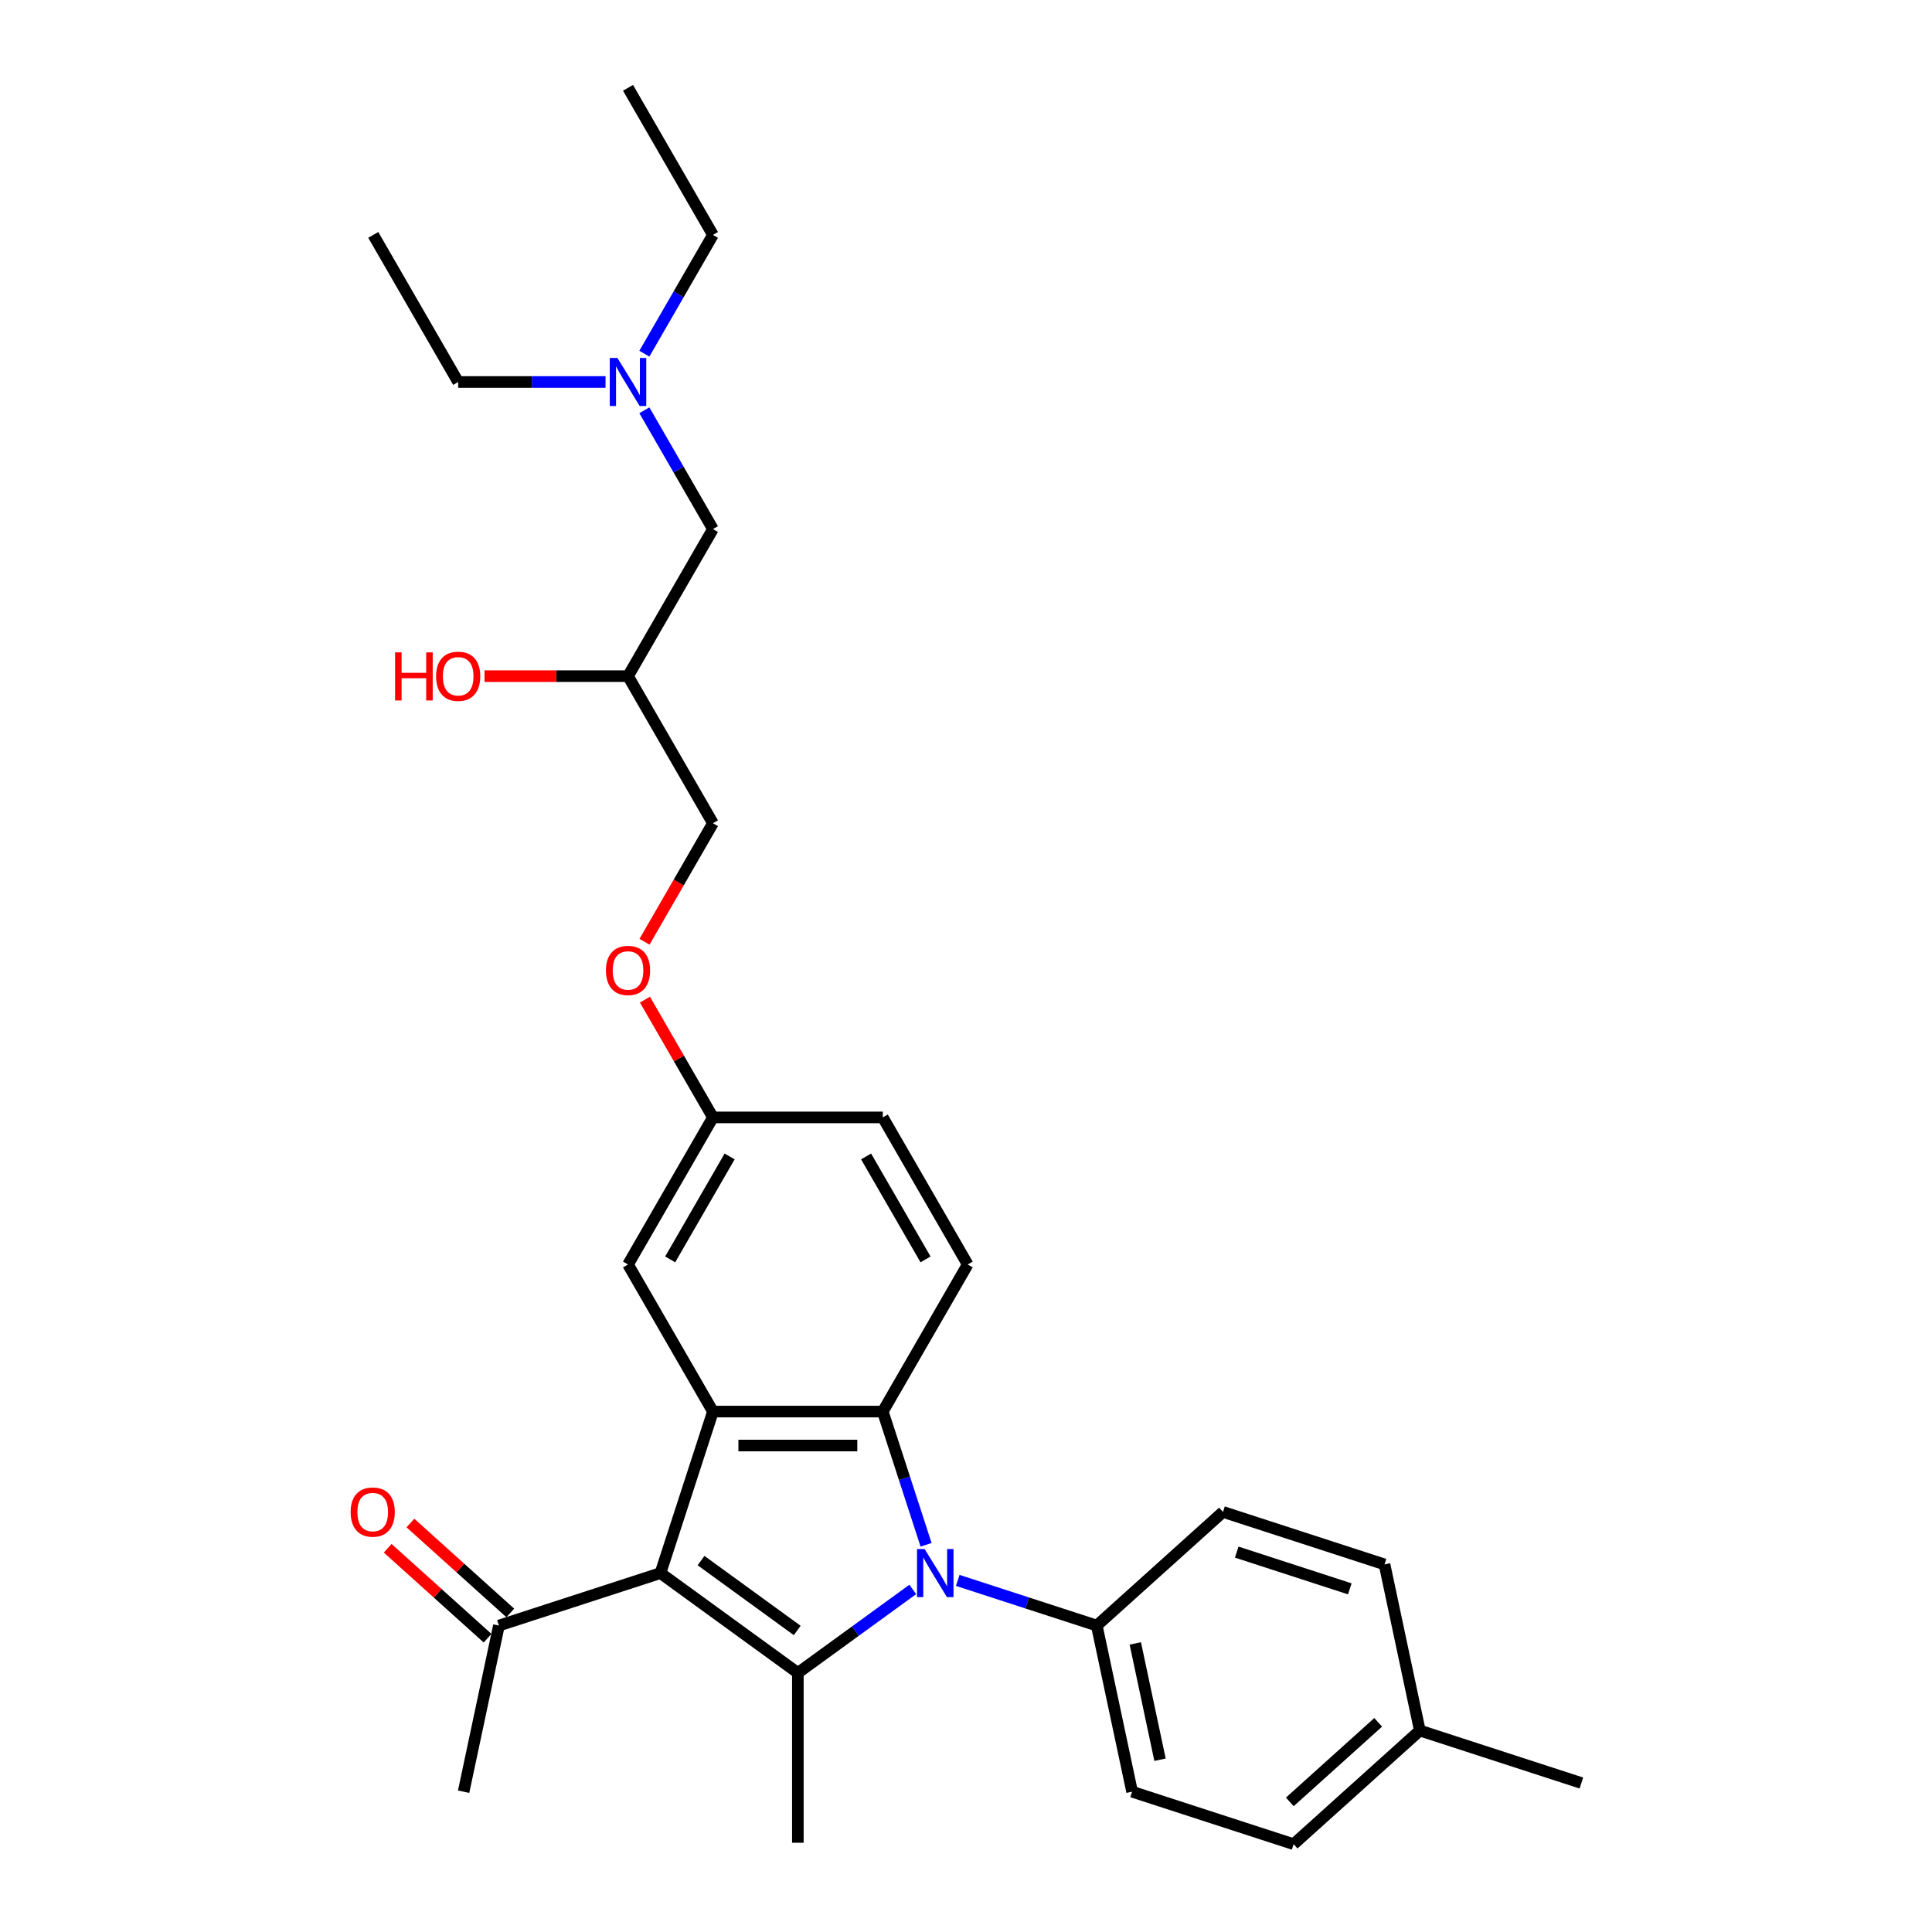 <?xml version='1.0' encoding='iso-8859-1'?>
<svg version='1.1' baseProfile='full'
              xmlns='http://www.w3.org/2000/svg'
                      xmlns:rdkit='http://www.rdkit.org/xml'
                      xmlns:xlink='http://www.w3.org/1999/xlink'
                  xml:space='preserve'
width='1000px' height='1000px' viewBox='0 0 1000 1000'>
<!-- END OF HEADER -->
<rect style='opacity:1.0;fill:#FFFFFF;stroke:none' width='1000' height='1000' x='0' y='0'> </rect>
<path class='bond-1' d='M 472.45,822.686 L 442.71,844.293' style='fill:none;fill-rule:evenodd;stroke:#0000FF;stroke-width:6px;stroke-linecap:butt;stroke-linejoin:miter;stroke-opacity:1' />
<path class='bond-1' d='M 442.71,844.293 L 412.971,865.9' style='fill:none;fill-rule:evenodd;stroke:#000000;stroke-width:6px;stroke-linecap:butt;stroke-linejoin:miter;stroke-opacity:1' />
<path class='bond-2' d='M 479.331,799.584 L 468.127,765.104' style='fill:none;fill-rule:evenodd;stroke:#0000FF;stroke-width:6px;stroke-linecap:butt;stroke-linejoin:miter;stroke-opacity:1' />
<path class='bond-2' d='M 468.127,765.104 L 456.924,730.625' style='fill:none;fill-rule:evenodd;stroke:#000000;stroke-width:6px;stroke-linecap:butt;stroke-linejoin:miter;stroke-opacity:1' />
<path class='bond-5' d='M 495.728,818.011 L 531.711,829.703' style='fill:none;fill-rule:evenodd;stroke:#0000FF;stroke-width:6px;stroke-linecap:butt;stroke-linejoin:miter;stroke-opacity:1' />
<path class='bond-5' d='M 531.711,829.703 L 567.694,841.394' style='fill:none;fill-rule:evenodd;stroke:#000000;stroke-width:6px;stroke-linecap:butt;stroke-linejoin:miter;stroke-opacity:1' />
<path class='bond-0' d='M 341.852,814.229 L 412.971,865.9' style='fill:none;fill-rule:evenodd;stroke:#000000;stroke-width:6px;stroke-linecap:butt;stroke-linejoin:miter;stroke-opacity:1' />
<path class='bond-0' d='M 362.854,807.756 L 412.637,843.926' style='fill:none;fill-rule:evenodd;stroke:#000000;stroke-width:6px;stroke-linecap:butt;stroke-linejoin:miter;stroke-opacity:1' />
<path class='bond-4' d='M 341.852,814.229 L 258.247,841.394' style='fill:none;fill-rule:evenodd;stroke:#000000;stroke-width:6px;stroke-linecap:butt;stroke-linejoin:miter;stroke-opacity:1' />
<path class='bond-29' d='M 341.852,814.229 L 369.017,730.625' style='fill:none;fill-rule:evenodd;stroke:#000000;stroke-width:6px;stroke-linecap:butt;stroke-linejoin:miter;stroke-opacity:1' />
<path class='bond-13' d='M 412.971,865.9 L 412.971,953.807' style='fill:none;fill-rule:evenodd;stroke:#000000;stroke-width:6px;stroke-linecap:butt;stroke-linejoin:miter;stroke-opacity:1' />
<path class='bond-3' d='M 456.924,730.625 L 369.017,730.625' style='fill:none;fill-rule:evenodd;stroke:#000000;stroke-width:6px;stroke-linecap:butt;stroke-linejoin:miter;stroke-opacity:1' />
<path class='bond-3' d='M 443.738,748.206 L 382.203,748.206' style='fill:none;fill-rule:evenodd;stroke:#000000;stroke-width:6px;stroke-linecap:butt;stroke-linejoin:miter;stroke-opacity:1' />
<path class='bond-6' d='M 456.924,730.625 L 500.878,654.495' style='fill:none;fill-rule:evenodd;stroke:#000000;stroke-width:6px;stroke-linecap:butt;stroke-linejoin:miter;stroke-opacity:1' />
<path class='bond-7' d='M 369.017,730.625 L 325.063,654.495' style='fill:none;fill-rule:evenodd;stroke:#000000;stroke-width:6px;stroke-linecap:butt;stroke-linejoin:miter;stroke-opacity:1' />
<path class='bond-8' d='M 264.129,834.861 L 238.278,811.585' style='fill:none;fill-rule:evenodd;stroke:#000000;stroke-width:6px;stroke-linecap:butt;stroke-linejoin:miter;stroke-opacity:1' />
<path class='bond-8' d='M 238.278,811.585 L 212.427,788.309' style='fill:none;fill-rule:evenodd;stroke:#FF0000;stroke-width:6px;stroke-linecap:butt;stroke-linejoin:miter;stroke-opacity:1' />
<path class='bond-8' d='M 252.365,847.927 L 226.514,824.651' style='fill:none;fill-rule:evenodd;stroke:#000000;stroke-width:6px;stroke-linecap:butt;stroke-linejoin:miter;stroke-opacity:1' />
<path class='bond-8' d='M 226.514,824.651 L 200.663,801.374' style='fill:none;fill-rule:evenodd;stroke:#FF0000;stroke-width:6px;stroke-linecap:butt;stroke-linejoin:miter;stroke-opacity:1' />
<path class='bond-23' d='M 258.247,841.394 L 239.97,927.381' style='fill:none;fill-rule:evenodd;stroke:#000000;stroke-width:6px;stroke-linecap:butt;stroke-linejoin:miter;stroke-opacity:1' />
<path class='bond-9' d='M 567.694,841.394 L 585.971,927.381' style='fill:none;fill-rule:evenodd;stroke:#000000;stroke-width:6px;stroke-linecap:butt;stroke-linejoin:miter;stroke-opacity:1' />
<path class='bond-9' d='M 587.633,850.637 L 600.427,910.827' style='fill:none;fill-rule:evenodd;stroke:#000000;stroke-width:6px;stroke-linecap:butt;stroke-linejoin:miter;stroke-opacity:1' />
<path class='bond-10' d='M 567.694,841.394 L 633.022,782.573' style='fill:none;fill-rule:evenodd;stroke:#000000;stroke-width:6px;stroke-linecap:butt;stroke-linejoin:miter;stroke-opacity:1' />
<path class='bond-17' d='M 500.878,654.495 L 456.924,578.365' style='fill:none;fill-rule:evenodd;stroke:#000000;stroke-width:6px;stroke-linecap:butt;stroke-linejoin:miter;stroke-opacity:1' />
<path class='bond-17' d='M 479.059,651.866 L 448.291,598.575' style='fill:none;fill-rule:evenodd;stroke:#000000;stroke-width:6px;stroke-linecap:butt;stroke-linejoin:miter;stroke-opacity:1' />
<path class='bond-31' d='M 325.063,654.495 L 369.017,578.365' style='fill:none;fill-rule:evenodd;stroke:#000000;stroke-width:6px;stroke-linecap:butt;stroke-linejoin:miter;stroke-opacity:1' />
<path class='bond-31' d='M 346.882,651.866 L 377.65,598.575' style='fill:none;fill-rule:evenodd;stroke:#000000;stroke-width:6px;stroke-linecap:butt;stroke-linejoin:miter;stroke-opacity:1' />
<path class='bond-20' d='M 585.971,927.381 L 669.576,954.545' style='fill:none;fill-rule:evenodd;stroke:#000000;stroke-width:6px;stroke-linecap:butt;stroke-linejoin:miter;stroke-opacity:1' />
<path class='bond-19' d='M 633.022,782.573 L 716.627,809.738' style='fill:none;fill-rule:evenodd;stroke:#000000;stroke-width:6px;stroke-linecap:butt;stroke-linejoin:miter;stroke-opacity:1' />
<path class='bond-19' d='M 640.13,803.368 L 698.653,822.384' style='fill:none;fill-rule:evenodd;stroke:#000000;stroke-width:6px;stroke-linecap:butt;stroke-linejoin:miter;stroke-opacity:1' />
<path class='bond-11' d='M 369.017,578.365 L 456.924,578.365' style='fill:none;fill-rule:evenodd;stroke:#000000;stroke-width:6px;stroke-linecap:butt;stroke-linejoin:miter;stroke-opacity:1' />
<path class='bond-12' d='M 369.017,578.365 L 351.42,547.886' style='fill:none;fill-rule:evenodd;stroke:#000000;stroke-width:6px;stroke-linecap:butt;stroke-linejoin:miter;stroke-opacity:1' />
<path class='bond-12' d='M 351.42,547.886 L 333.823,517.407' style='fill:none;fill-rule:evenodd;stroke:#FF0000;stroke-width:6px;stroke-linecap:butt;stroke-linejoin:miter;stroke-opacity:1' />
<path class='bond-18' d='M 333.6,487.449 L 351.308,456.777' style='fill:none;fill-rule:evenodd;stroke:#FF0000;stroke-width:6px;stroke-linecap:butt;stroke-linejoin:miter;stroke-opacity:1' />
<path class='bond-18' d='M 351.308,456.777 L 369.017,426.105' style='fill:none;fill-rule:evenodd;stroke:#000000;stroke-width:6px;stroke-linecap:butt;stroke-linejoin:miter;stroke-opacity:1' />
<path class='bond-14' d='M 325.063,349.975 L 369.017,426.105' style='fill:none;fill-rule:evenodd;stroke:#000000;stroke-width:6px;stroke-linecap:butt;stroke-linejoin:miter;stroke-opacity:1' />
<path class='bond-16' d='M 325.063,349.975 L 369.017,273.845' style='fill:none;fill-rule:evenodd;stroke:#000000;stroke-width:6px;stroke-linecap:butt;stroke-linejoin:miter;stroke-opacity:1' />
<path class='bond-22' d='M 325.063,349.975 L 287.922,349.975' style='fill:none;fill-rule:evenodd;stroke:#000000;stroke-width:6px;stroke-linecap:butt;stroke-linejoin:miter;stroke-opacity:1' />
<path class='bond-22' d='M 287.922,349.975 L 250.782,349.975' style='fill:none;fill-rule:evenodd;stroke:#FF0000;stroke-width:6px;stroke-linecap:butt;stroke-linejoin:miter;stroke-opacity:1' />
<path class='bond-15' d='M 333.519,212.36 L 351.268,243.102' style='fill:none;fill-rule:evenodd;stroke:#0000FF;stroke-width:6px;stroke-linecap:butt;stroke-linejoin:miter;stroke-opacity:1' />
<path class='bond-15' d='M 351.268,243.102 L 369.017,273.845' style='fill:none;fill-rule:evenodd;stroke:#000000;stroke-width:6px;stroke-linecap:butt;stroke-linejoin:miter;stroke-opacity:1' />
<path class='bond-24' d='M 333.519,183.069 L 351.268,152.327' style='fill:none;fill-rule:evenodd;stroke:#0000FF;stroke-width:6px;stroke-linecap:butt;stroke-linejoin:miter;stroke-opacity:1' />
<path class='bond-24' d='M 351.268,152.327 L 369.017,121.585' style='fill:none;fill-rule:evenodd;stroke:#000000;stroke-width:6px;stroke-linecap:butt;stroke-linejoin:miter;stroke-opacity:1' />
<path class='bond-25' d='M 313.424,197.715 L 275.29,197.715' style='fill:none;fill-rule:evenodd;stroke:#0000FF;stroke-width:6px;stroke-linecap:butt;stroke-linejoin:miter;stroke-opacity:1' />
<path class='bond-25' d='M 275.29,197.715 L 237.156,197.715' style='fill:none;fill-rule:evenodd;stroke:#000000;stroke-width:6px;stroke-linecap:butt;stroke-linejoin:miter;stroke-opacity:1' />
<path class='bond-21' d='M 716.627,809.738 L 734.904,895.724' style='fill:none;fill-rule:evenodd;stroke:#000000;stroke-width:6px;stroke-linecap:butt;stroke-linejoin:miter;stroke-opacity:1' />
<path class='bond-30' d='M 669.576,954.545 L 734.904,895.724' style='fill:none;fill-rule:evenodd;stroke:#000000;stroke-width:6px;stroke-linecap:butt;stroke-linejoin:miter;stroke-opacity:1' />
<path class='bond-30' d='M 667.611,932.657 L 713.34,891.482' style='fill:none;fill-rule:evenodd;stroke:#000000;stroke-width:6px;stroke-linecap:butt;stroke-linejoin:miter;stroke-opacity:1' />
<path class='bond-26' d='M 734.904,895.724 L 818.509,922.889' style='fill:none;fill-rule:evenodd;stroke:#000000;stroke-width:6px;stroke-linecap:butt;stroke-linejoin:miter;stroke-opacity:1' />
<path class='bond-27' d='M 369.017,121.585 L 325.063,45.455' style='fill:none;fill-rule:evenodd;stroke:#000000;stroke-width:6px;stroke-linecap:butt;stroke-linejoin:miter;stroke-opacity:1' />
<path class='bond-28' d='M 237.156,197.715 L 193.202,121.585' style='fill:none;fill-rule:evenodd;stroke:#000000;stroke-width:6px;stroke-linecap:butt;stroke-linejoin:miter;stroke-opacity:1' />
<path  class='atom-0' d='M 478.586 801.782
L 486.744 814.968
Q 487.553 816.269, 488.854 818.625
Q 490.155 820.981, 490.225 821.121
L 490.225 801.782
L 493.53 801.782
L 493.53 826.677
L 490.12 826.677
L 481.364 812.26
Q 480.344 810.572, 479.254 808.638
Q 478.199 806.704, 477.883 806.107
L 477.883 826.677
L 474.648 826.677
L 474.648 801.782
L 478.586 801.782
' fill='#0000FF'/>
<path  class='atom-9' d='M 181.491 782.643
Q 181.491 776.665, 184.445 773.325
Q 187.399 769.984, 192.919 769.984
Q 198.44 769.984, 201.394 773.325
Q 204.347 776.665, 204.347 782.643
Q 204.347 788.691, 201.358 792.137
Q 198.37 795.548, 192.919 795.548
Q 187.434 795.548, 184.445 792.137
Q 181.491 788.726, 181.491 782.643
M 192.919 792.735
Q 196.717 792.735, 198.756 790.203
Q 200.831 787.636, 200.831 782.643
Q 200.831 777.755, 198.756 775.294
Q 196.717 772.797, 192.919 772.797
Q 189.122 772.797, 187.047 775.259
Q 185.008 777.72, 185.008 782.643
Q 185.008 787.671, 187.047 790.203
Q 189.122 792.735, 192.919 792.735
' fill='#FF0000'/>
<path  class='atom-13' d='M 313.635 502.305
Q 313.635 496.327, 316.589 492.987
Q 319.543 489.646, 325.063 489.646
Q 330.584 489.646, 333.538 492.987
Q 336.491 496.327, 336.491 502.305
Q 336.491 508.353, 333.502 511.799
Q 330.514 515.21, 325.063 515.21
Q 319.578 515.21, 316.589 511.799
Q 313.635 508.388, 313.635 502.305
M 325.063 512.397
Q 328.861 512.397, 330.9 509.865
Q 332.975 507.298, 332.975 502.305
Q 332.975 497.417, 330.9 494.956
Q 328.861 492.459, 325.063 492.459
Q 321.266 492.459, 319.191 494.921
Q 317.152 497.382, 317.152 502.305
Q 317.152 507.333, 319.191 509.865
Q 321.266 512.397, 325.063 512.397
' fill='#FF0000'/>
<path  class='atom-16' d='M 319.56 185.267
L 327.718 198.453
Q 328.527 199.754, 329.828 202.11
Q 331.129 204.466, 331.199 204.606
L 331.199 185.267
L 334.505 185.267
L 334.505 210.162
L 331.094 210.162
L 322.338 195.745
Q 321.318 194.058, 320.228 192.124
Q 319.173 190.19, 318.857 189.592
L 318.857 210.162
L 315.622 210.162
L 315.622 185.267
L 319.56 185.267
' fill='#0000FF'/>
<path  class='atom-23' d='M 204.49 337.668
L 207.865 337.668
L 207.865 348.252
L 220.594 348.252
L 220.594 337.668
L 223.97 337.668
L 223.97 362.563
L 220.594 362.563
L 220.594 351.065
L 207.865 351.065
L 207.865 362.563
L 204.49 362.563
L 204.49 337.668
' fill='#FF0000'/>
<path  class='atom-23' d='M 225.728 350.045
Q 225.728 344.067, 228.682 340.727
Q 231.635 337.386, 237.156 337.386
Q 242.677 337.386, 245.63 340.727
Q 248.584 344.067, 248.584 350.045
Q 248.584 356.093, 245.595 359.539
Q 242.606 362.95, 237.156 362.95
Q 231.671 362.95, 228.682 359.539
Q 225.728 356.128, 225.728 350.045
M 237.156 360.137
Q 240.954 360.137, 242.993 357.605
Q 245.068 355.038, 245.068 350.045
Q 245.068 345.157, 242.993 342.696
Q 240.954 340.199, 237.156 340.199
Q 233.358 340.199, 231.284 342.661
Q 229.244 345.122, 229.244 350.045
Q 229.244 355.073, 231.284 357.605
Q 233.358 360.137, 237.156 360.137
' fill='#FF0000'/>
</svg>
